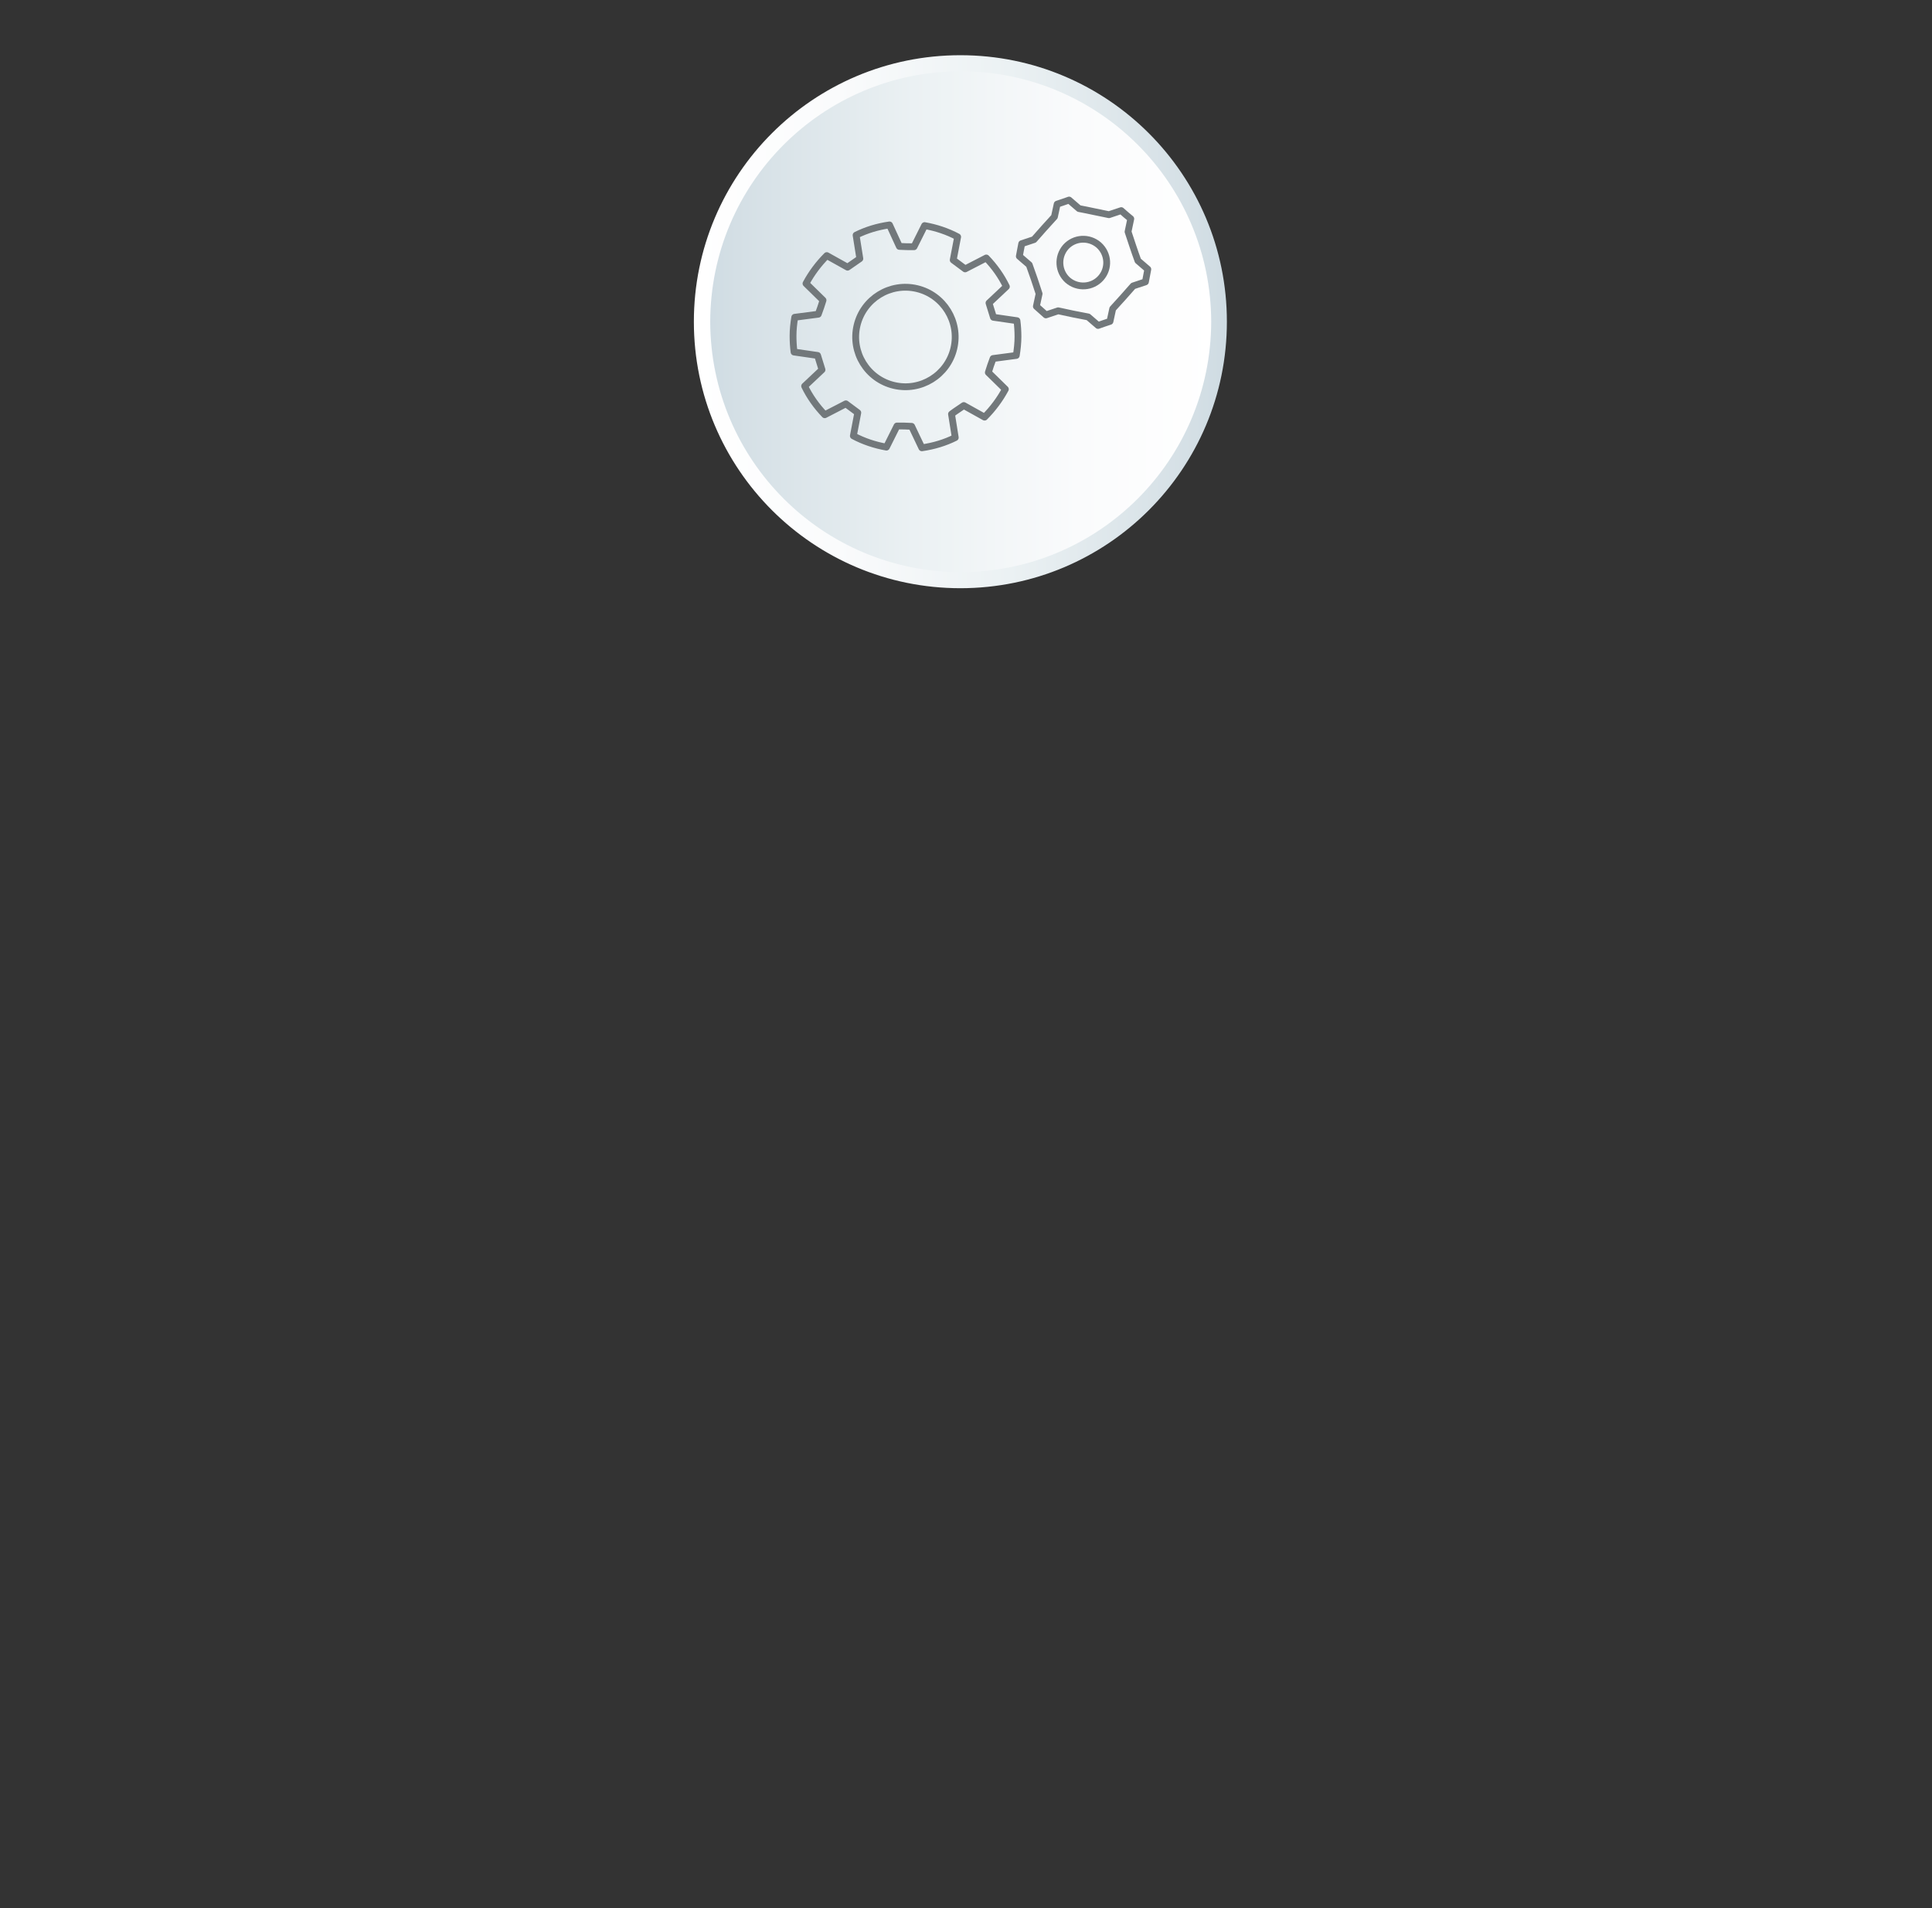 <?xml version="1.0" encoding="utf-8"?>
<!-- Generator: Adobe Illustrator 26.0.3, SVG Export Plug-In . SVG Version: 6.00 Build 0)  -->
<svg version="1.1" id="Layer_2_00000056413811040641013310000007896954821706537106_"
	 xmlns="http://www.w3.org/2000/svg" xmlns:xlink="http://www.w3.org/1999/xlink" x="0px" y="0px" viewBox="0 0 566.9 559.9"
	 style="enable-background:new 0 0 566.9 559.9;" xml:space="preserve">
<rect x="0" y="0" width="566.9" height="559.9" fill="#333333" stroke="none"/>
<style type="text/css">
	
		.st0{clip-path:url(#SVGID_00000146483750875785243370000017904025741757658775_);fill:url(#SVGID_00000183938465786474168400000007054809489197678507_);}
	.st1{fill:url(#SVGID_00000072266629881767109320000005089510473387569333_);}
	.st2{fill:none;stroke:#72787B;stroke-width:2;stroke-linecap:round;stroke-linejoin:round;stroke-miterlimit:10;}
</style>
<g>
	<g>
		<g>
			<defs>
				<path id="SVGID_1_" d="M206,94.4c0,41.9,33.9,75.8,75.8,75.8c41.9,0,75.8-33.9,75.8-75.8c0-41.9-33.9-75.8-75.8-75.8
					C240,18.5,206,52.5,206,94.4"/>
			</defs>
			<clipPath id="SVGID_00000079474968746522025160000015218140701805095613_">
				<use xlink:href="#SVGID_1_"  style="overflow:visible;"/>
			</clipPath>
			
				<linearGradient id="SVGID_00000097496632131062865120000013201005747918689421_" gradientUnits="userSpaceOnUse" x1="-15.249" y1="698.942" x2="-13.691" y2="698.942" gradientTransform="matrix(-97.333 0 0 97.333 -1126.555 -67935.969)">
				<stop  offset="0" style="stop-color:#FFFFFF"/>
				<stop  offset="7.207290e-03" style="stop-color:#FFFFFF"/>
				<stop  offset="0.274" style="stop-color:#FAFBFC"/>
				<stop  offset="0.591" style="stop-color:#EBF1F3"/>
				<stop  offset="0.933" style="stop-color:#D4DFE5"/>
				<stop  offset="1" style="stop-color:#CEDBE2"/>
			</linearGradient>
			
				<rect x="206" y="18.5" style="clip-path:url(#SVGID_00000079474968746522025160000015218140701805095613_);fill:url(#SVGID_00000097496632131062865120000013201005747918689421_);" width="151.6" height="151.6"/>
		</g>
		<g>
			
				<linearGradient id="SVGID_00000176027106579864166250000003739777597273798301_" gradientUnits="userSpaceOnUse" x1="-15.25" y1="698.988" x2="-13.692" y2="698.988" gradientTransform="matrix(-101.743 0 0 101.743 -1190.495 -71022.727)">
				<stop  offset="0" style="stop-color:#CEDBE2"/>
				<stop  offset="8.000000e-08" style="stop-color:#CEDBE2"/>
				<stop  offset="6.683537e-02" style="stop-color:#D4DFE5"/>
				<stop  offset="0.409" style="stop-color:#EBF1F3"/>
				<stop  offset="0.727" style="stop-color:#FAFBFC"/>
				<stop  offset="0.993" style="stop-color:#FFFFFF"/>
				<stop  offset="1" style="stop-color:#FFFFFF"/>
			</linearGradient>
			<path style="fill:url(#SVGID_00000176027106579864166250000003739777597273798301_);" d="M357.7,94.4h2.3
				c0,43.2-35,78.2-78.2,78.2c-43.2,0-78.2-35-78.2-78.2c0-43.2,35-78.2,78.2-78.2c43.2,0,78.2,35,78.2,78.2H357.7h-2.3
				c-0.1-40.6-32.9-73.4-73.5-73.5c-40.6,0.1-73.4,32.9-73.5,73.5c0.1,40.6,32.9,73.4,73.5,73.5c40.6-0.1,73.4-32.9,73.5-73.5H357.7
				z"/>
		</g>
	</g>
	<g>
		<g>
			
				<ellipse transform="matrix(0.23 -0.973 0.973 0.23 108.456 334.591)" class="st2" cx="265.6" cy="98.8" rx="14.6" ry="14.6"/>
			<path class="st2" d="M298.2,104.3c0.3-1.8,0.5-3.7,0.5-5.5c0-1.6-0.1-3.2-0.3-4.7l-6.9-1c-0.6-1.9-0.7-2.2-1.3-4.2l5.1-4.8
				c-1.5-3.1-3.5-5.9-5.9-8.4l-6.2,3.2c-1.6-1.2-1.9-1.4-3.5-2.6l1.3-6.8c-3-1.6-6.3-2.7-9.7-3.3l-3.1,6.2c-2,0-2.3,0-4.3-0.1
				l-2.9-6.3c-3.5,0.5-6.8,1.5-9.8,3l1.1,6.9c-1.7,1.2-1.9,1.3-3.6,2.5l-6.1-3.4c-2.4,2.4-4.5,5.2-6.1,8.2l5,4.9
				c-0.6,1.9-0.7,2.2-1.4,4.1l-6.9,0.9c-0.3,1.8-0.5,3.6-0.5,5.5c0,1.6,0.1,3.2,0.3,4.7l6.9,1c0.6,1.9,0.7,2.2,1.3,4.2l-5.1,4.8
				c1.5,3.1,3.5,5.9,5.9,8.4l6.2-3.2c1.6,1.2,1.9,1.4,3.5,2.6l-1.3,6.8c3,1.6,6.3,2.7,9.7,3.3l3.1-6.2c2,0,2.3,0,4.3,0.1l3,6.3
				c3.5-0.5,6.8-1.5,9.8-3l-1.1-6.9c1.6-1.2,1.9-1.3,3.6-2.5l6.1,3.4c2.4-2.4,4.5-5.2,6.1-8.2l-5-4.9c0.6-1.9,0.7-2.2,1.4-4.1
				L298.2,104.3z"/>
			<path class="st2" d="M331.8,64.2L331,68c1,3,1.8,5.5,2.9,8.5l2.9,2.5c-0.3,1.6-0.4,2-0.7,3.7l-3.6,1.2c-2.1,2.4-3.8,4.3-6,6.7
				l-0.8,3.7c-1.6,0.5-2,0.7-3.5,1.2l-2.9-2.5c-3.2-0.6-5.7-1.1-8.8-1.8l-3.6,1.2c-1.2-1.1-1.6-1.4-2.8-2.5l0.8-3.7
				c-1-3.1-1.8-5.5-2.9-8.5l-2.9-2.5c0.3-1.6,0.4-2,0.7-3.7l3.6-1.2c2.1-2.4,3.8-4.3,6-6.7l0.8-3.7c1.6-0.5,2-0.7,3.5-1.2l2.9,2.5
				c3.2,0.6,5.7,1.2,8.8,1.8l3.6-1.2C330.2,62.9,330.5,63.1,331.8,64.2z"/>
			<path class="st2" d="M323,81.6c-2.5,2.8-6.8,3.1-9.7,0.6c-2.8-2.5-3.1-6.8-0.6-9.7c2.5-2.8,6.8-3.1,9.7-0.6
				C325.3,74.5,325.5,78.8,323,81.6z"/>
		</g>
	</g>
</g>
</svg>
